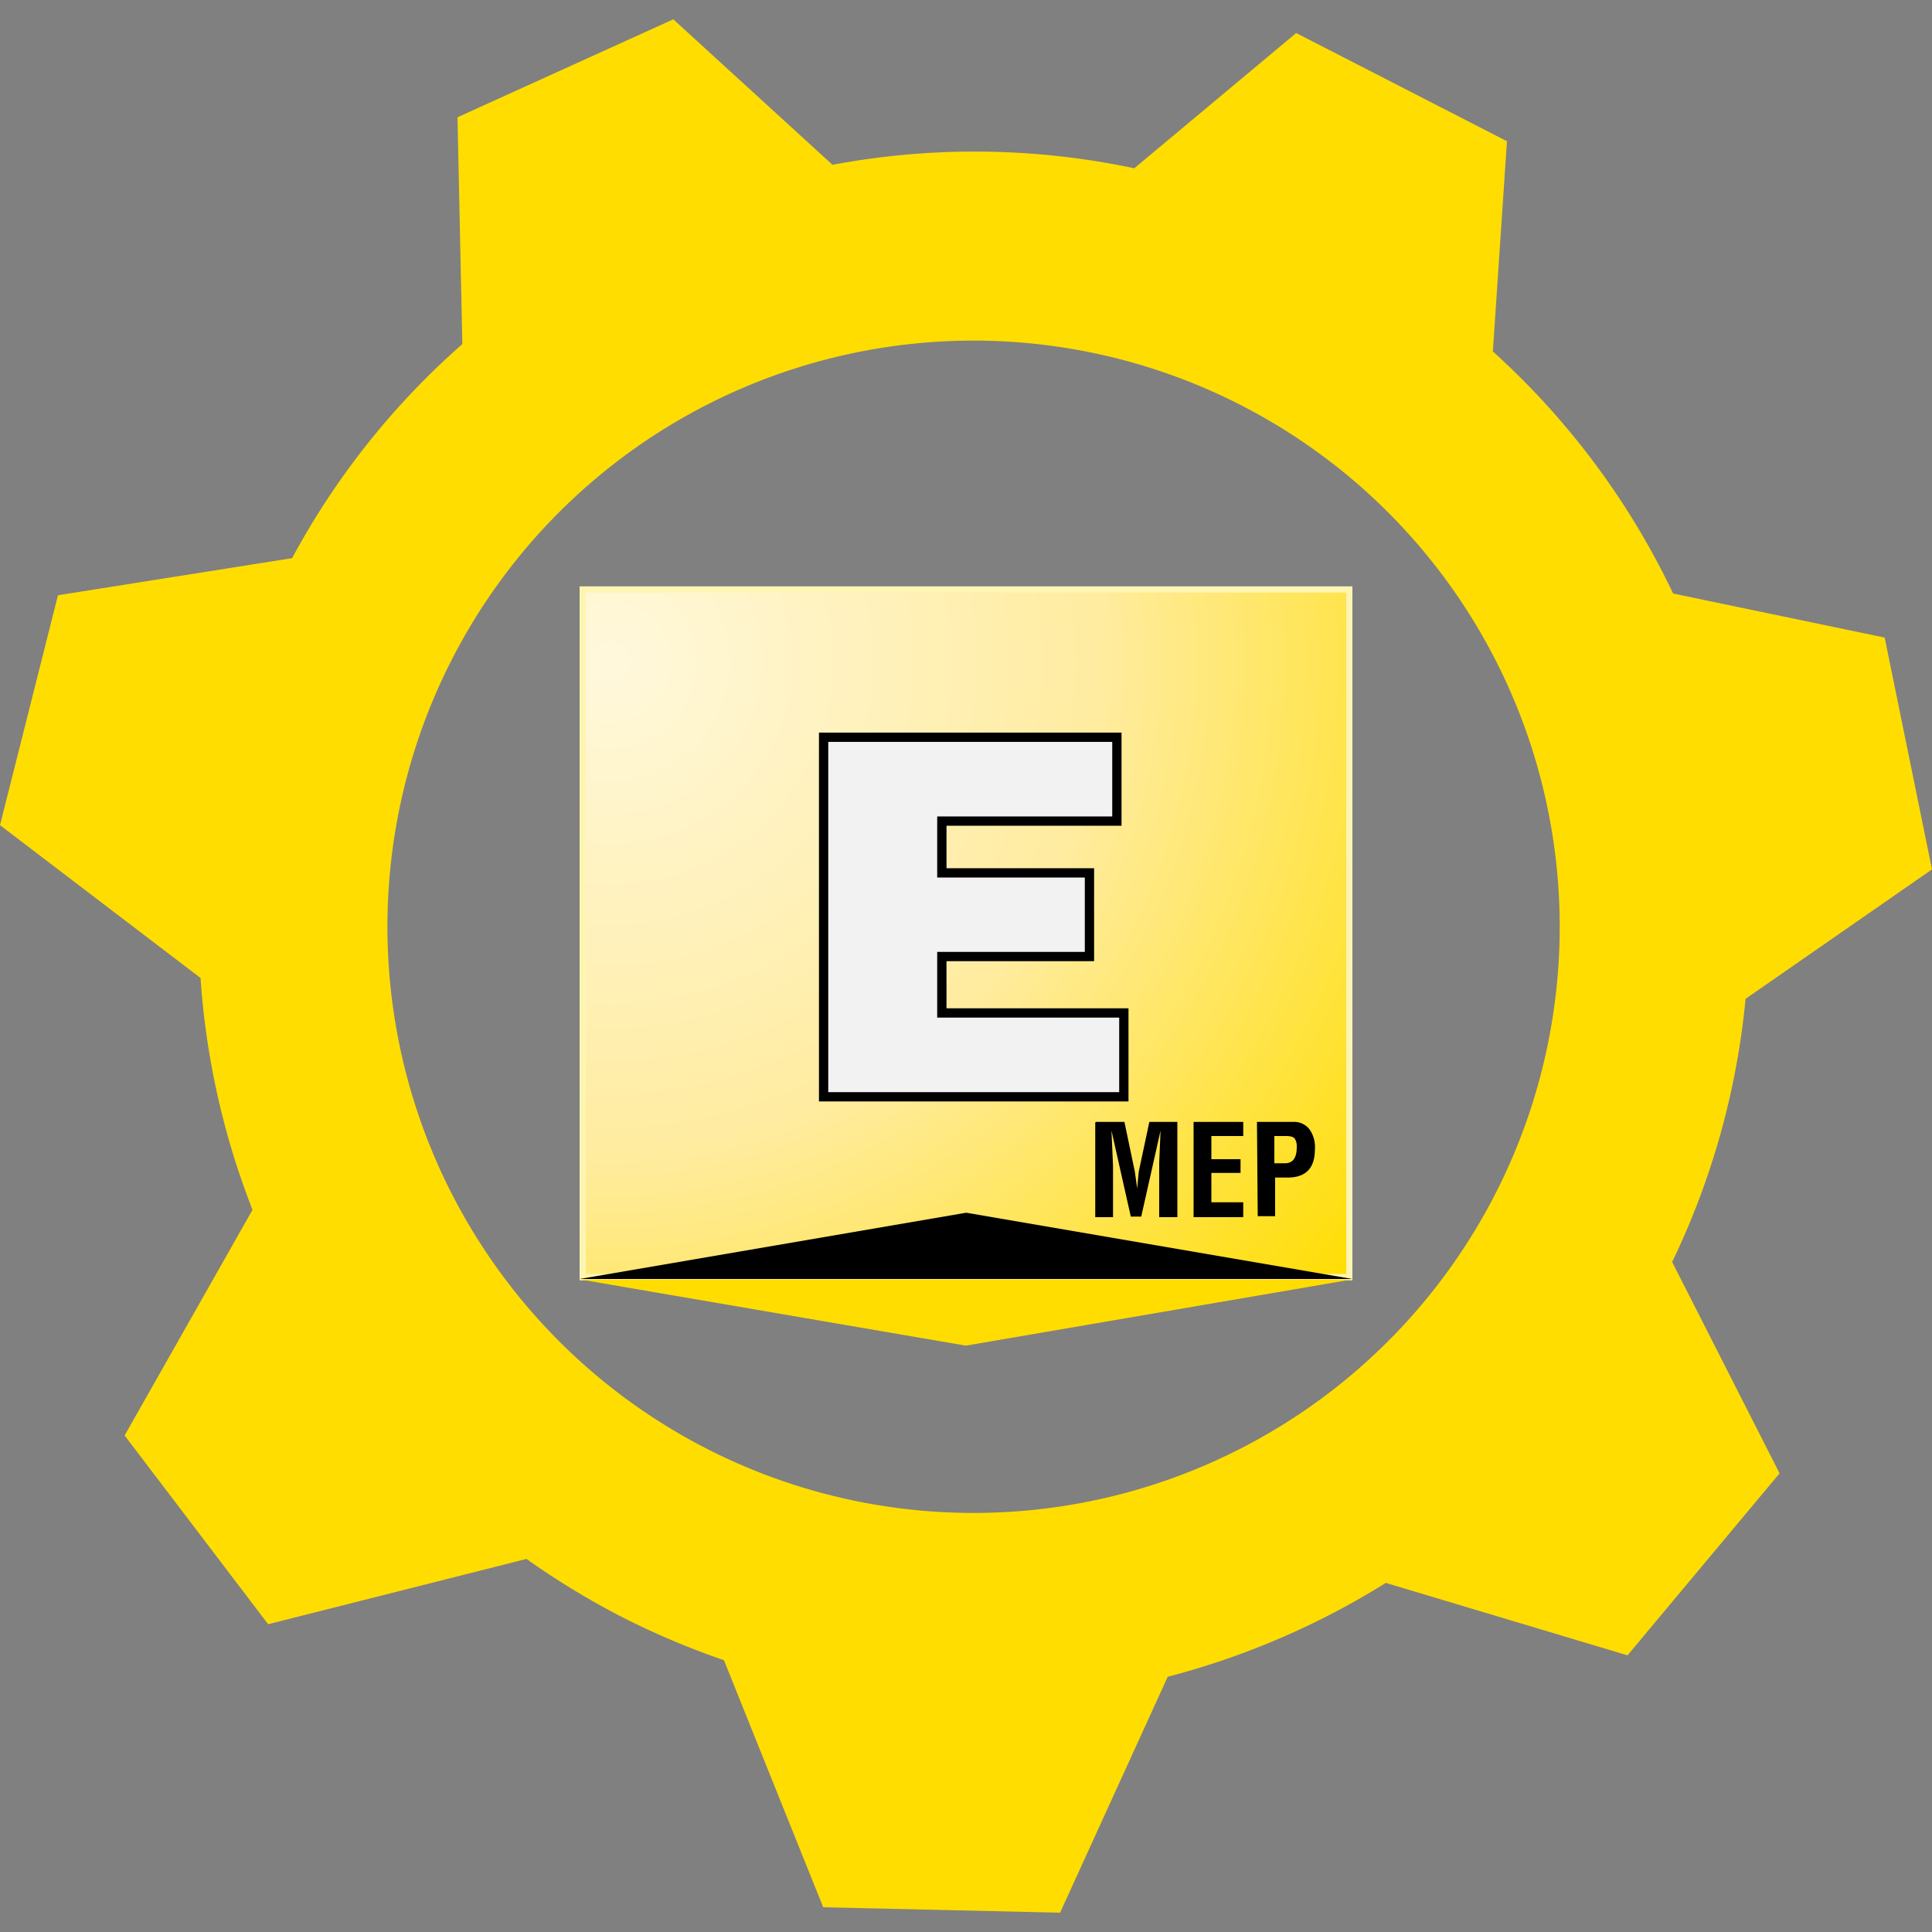 <svg id="Livello_1" data-name="Livello 1" xmlns="http://www.w3.org/2000/svg" xmlns:xlink="http://www.w3.org/1999/xlink" viewBox="0 0 100 100"><rect x="0" y="0" width="100" height="100" fill="#808080" stroke="none"/><defs><radialGradient id="Sfumatura_senza_nome_2" cx="383.18" cy="1208.04" r="52.88" gradientTransform="translate(-332.43 -1113.37) scale(0.95 0.95)" gradientUnits="userSpaceOnUse"><stop offset="0" stop-color="#fff8dc"/><stop offset="0.5" stop-color="#ffeca1"/><stop offset="1" stop-color="#fd0"/></radialGradient></defs><path d="M78,7.31l-.73,10.88a40.06,40.06,0,0,1,9.33,12.53L97.55,33,100,45l-9.65,6.7a40.11,40.11,0,0,1-3.8,13.62l5.56,10.94-7.87,9.42L71.73,81.93a40.65,40.65,0,0,1-11.29,4.86L54.87,99l-12.26-.28L37.47,85.93a40.49,40.49,0,0,1-5.29-2.24,41,41,0,0,1-4.93-3L13.88,84.07,6.45,74.3l6.62-11.68a40.31,40.31,0,0,1-2.69-12L0,42.71l3-11.9,12.12-1.92a39.93,39.93,0,0,1,8.81-11.08L23.68,6.07,34.85,1l8.24,7.53a39.9,39.9,0,0,1,15.62.18l8.38-7L78,7.31ZM36.61,75A30.34,30.34,0,1,0,23.37,34.17,30.35,30.35,0,0,0,36.61,75Z" style="fill:#fd0;fill-rule:evenodd"/><g id="Certus_LdL"><rect x="30.16" y="30.51" width="39.68" height="35.6" style="fill:url(#Sfumatura_senza_nome_2)"/><path d="M69.68,30.67V65.94H30.32V30.67H69.68m.32-.32H30V66.27H70V30.35Z" style="fill:#fff5b2"/><polygon points="30 66.22 49.99 69.65 70 66.22 30 66.22" style="fill:#fd0"/><polygon points="50.01 62.77 30 66.2 70 66.2 50.01 62.77"/><path d="M42.63,38.16H57.81V42.5H48.75v2.68h7.64v4.33H48.75v2.92h9.42v4.34H42.63Z" style="fill:#f2f2f2;stroke:#000;stroke-miterlimit:10;stroke-width:0.481px"/><path d="M56.73,58.07H58.2l.54,2.58.12.86.08-.86.55-2.58h1.45V63H60V60.2l.07-1.68h0l-1,4.45h-.54l-1-4.45h0l.08,1.83V63h-.92v-4.9Z"/><path d="M61.78,58.07h2.57v.73H62.7V60h1.51v.71H62.7v1.52h1.65V63H61.78Z"/><path d="M65.06,58.07h1.86a1,1,0,0,1,.87.4,1.57,1.57,0,0,1,.27,1c0,1-.47,1.48-1.42,1.48H66v2h-.9Zm.9.73v1.41h.55c.41,0,.61-.28.61-.84a.74.74,0,0,0-.1-.43c-.07-.1-.23-.14-.46-.14Z"/></g></svg>